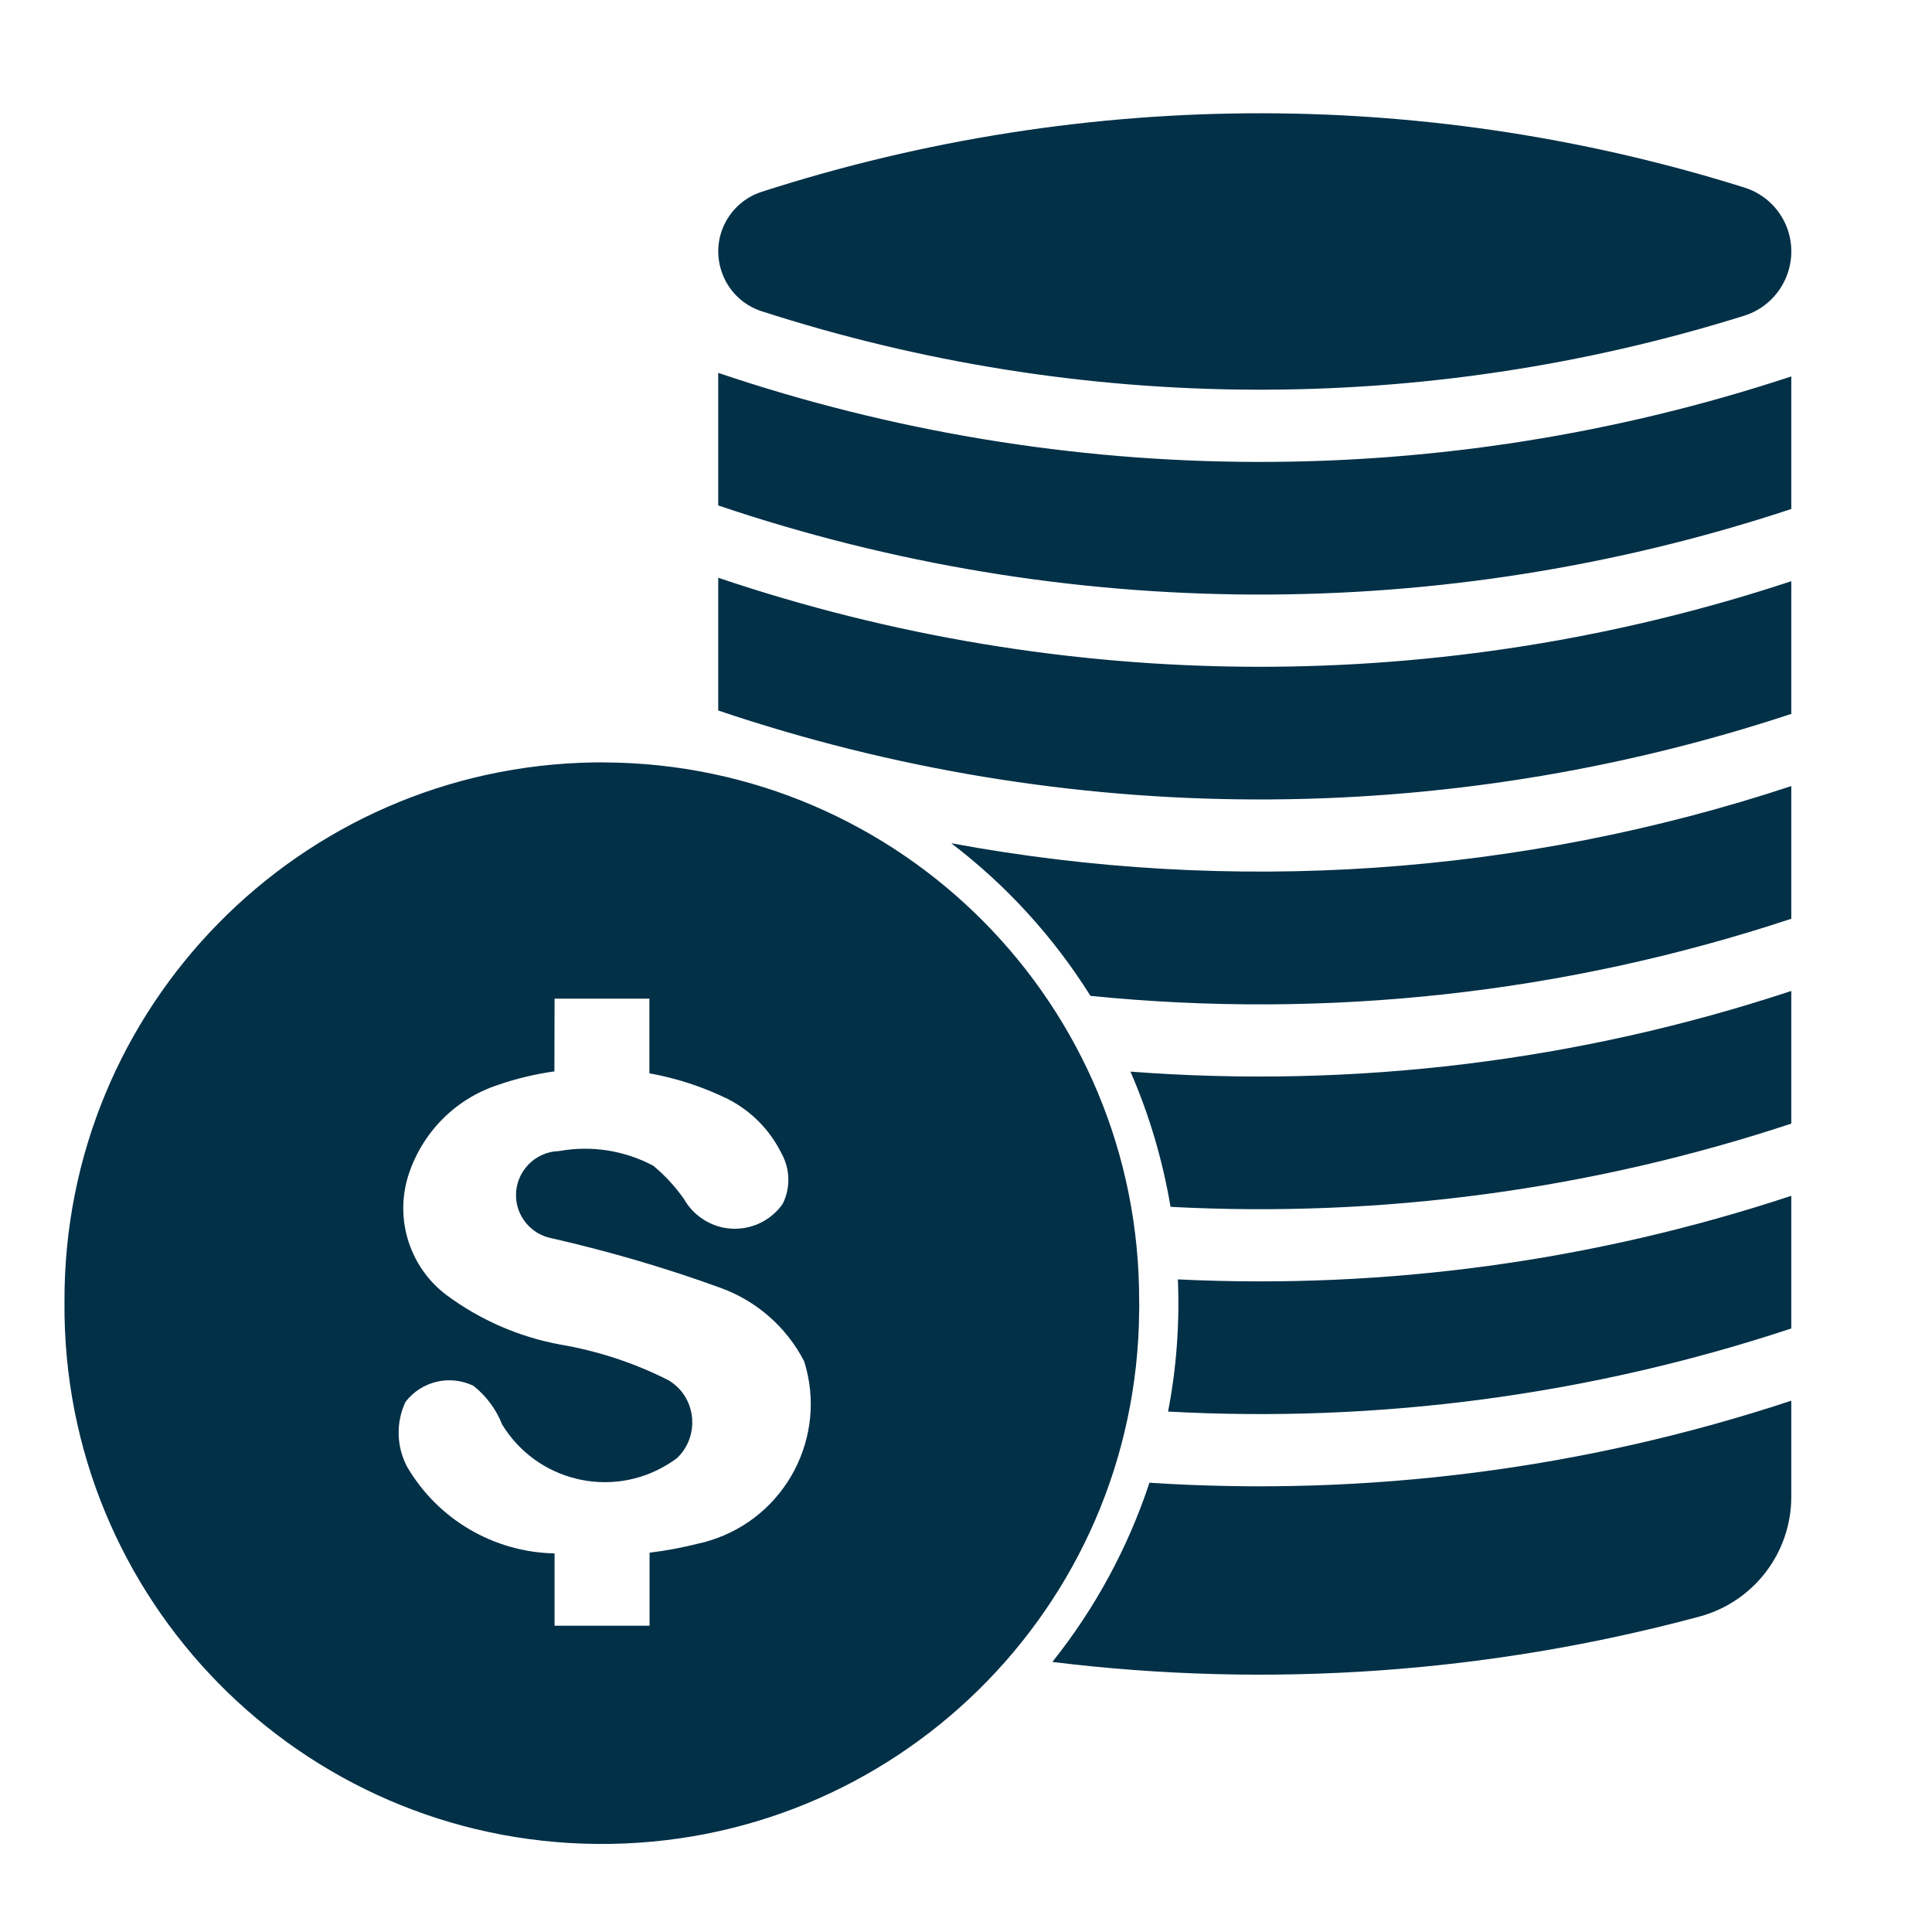 <svg xmlns="http://www.w3.org/2000/svg" xmlns:xlink="http://www.w3.org/1999/xlink" width="125" zoomAndPan="magnify" viewBox="0 0 93.75 93.75" height="125" preserveAspectRatio="xMidYMid meet" version="1.0"><defs><clipPath id="0c7a9f1c98"><path d="M 3.129 5.496 L 86.922 5.496 L 86.922 89.477 L 3.129 89.477 Z M 3.129 5.496 " clip-rule="nonzero"/></clipPath></defs><g clip-path="url(#0c7a9f1c98)"><path fill="#023047" d="M 86.922 67.969 C 76.891 71.285 66.316 72.637 55.777 71.949 C 54.734 75.105 53.137 78.051 51.066 80.645 C 61.574 81.941 72.238 81.195 82.461 78.445 C 85.094 77.738 86.922 75.352 86.922 72.629 Z M 86.922 58.027 C 77.336 61.195 67.246 62.574 57.156 62.082 C 57.246 64.23 57.09 66.387 56.68 68.496 C 66.918 69.055 77.18 67.691 86.93 64.461 Z M 26.91 48.461 L 31.512 48.461 L 31.512 52.082 C 32.832 52.32 34.113 52.738 35.316 53.328 C 36.441 53.902 37.352 54.82 37.91 55.945 C 38.344 56.715 38.371 57.641 37.977 58.422 C 37.074 59.703 35.301 60.012 34.023 59.102 C 33.684 58.863 33.398 58.551 33.191 58.184 C 32.766 57.578 32.266 57.035 31.699 56.566 C 30.297 55.82 28.688 55.574 27.129 55.855 C 25.949 55.887 25.016 56.863 25.039 58.043 C 25.062 59.043 25.785 59.898 26.77 60.086 C 29.543 60.719 32.281 61.516 34.949 62.488 C 36.711 63.121 38.164 64.395 39.023 66.059 C 40.172 69.711 38.125 73.605 34.473 74.746 C 34.301 74.805 34.121 74.852 33.949 74.887 C 33.145 75.09 32.34 75.246 31.52 75.344 L 31.52 78.887 L 26.91 78.887 L 26.91 75.379 C 23.949 75.32 21.234 73.719 19.746 71.16 C 19.238 70.184 19.207 69.027 19.676 68.027 C 20.453 67.02 21.824 66.691 22.973 67.246 C 23.594 67.738 24.078 68.387 24.367 69.125 C 26.047 71.875 29.633 72.746 32.383 71.07 C 32.543 70.973 32.699 70.867 32.848 70.758 C 33.801 69.855 33.848 68.34 32.945 67.379 C 32.793 67.223 32.629 67.094 32.453 66.984 C 30.797 66.141 29.027 65.559 27.195 65.246 C 25.195 64.879 23.309 64.059 21.668 62.844 C 19.887 61.504 19.141 59.176 19.812 57.043 C 20.477 54.961 22.094 53.32 24.168 52.645 C 25.055 52.336 25.973 52.121 26.902 51.988 Z M 86.922 48.086 C 76.598 51.5 65.695 52.828 54.855 52 C 55.77 54.098 56.418 56.305 56.801 58.562 C 67.008 59.102 77.219 57.734 86.922 54.523 Z M 86.922 38.145 C 73.789 42.484 59.762 43.441 46.16 40.918 C 48.844 42.965 51.125 45.469 52.914 48.324 C 64.391 49.48 75.973 48.207 86.922 44.582 Z M 28.836 36.996 C 14.539 37.207 3.07 48.875 3.129 63.18 C 3.004 77.582 14.578 89.355 28.977 89.477 C 43.383 89.602 55.16 78.027 55.277 63.629 C 55.285 63.477 55.285 63.328 55.277 63.18 C 55.34 48.773 43.711 37.059 29.312 36.996 C 29.148 36.996 28.992 36.996 28.836 36.996 Z M 34.852 28.035 L 34.852 34.477 C 51.73 40.176 70.008 40.234 86.922 34.641 L 86.922 28.203 C 70.008 33.797 51.73 33.738 34.852 28.035 Z M 34.852 18.094 L 34.852 24.527 C 51.73 30.234 70.008 30.293 86.922 24.699 L 86.922 18.266 C 70.008 23.855 51.73 23.797 34.852 18.094 Z M 61.363 5.496 C 53.078 5.477 44.84 6.766 36.957 9.309 C 35.359 9.828 34.48 11.547 35.004 13.141 C 35.301 14.074 36.031 14.805 36.957 15.102 C 52.445 20.105 69.105 20.18 84.637 15.32 C 86.355 14.781 87.309 12.945 86.777 11.23 C 86.457 10.211 85.66 9.414 84.637 9.098 C 77.105 6.734 69.262 5.52 61.363 5.496 " fill-opacity="1" fill-rule="nonzero"/></g></svg>